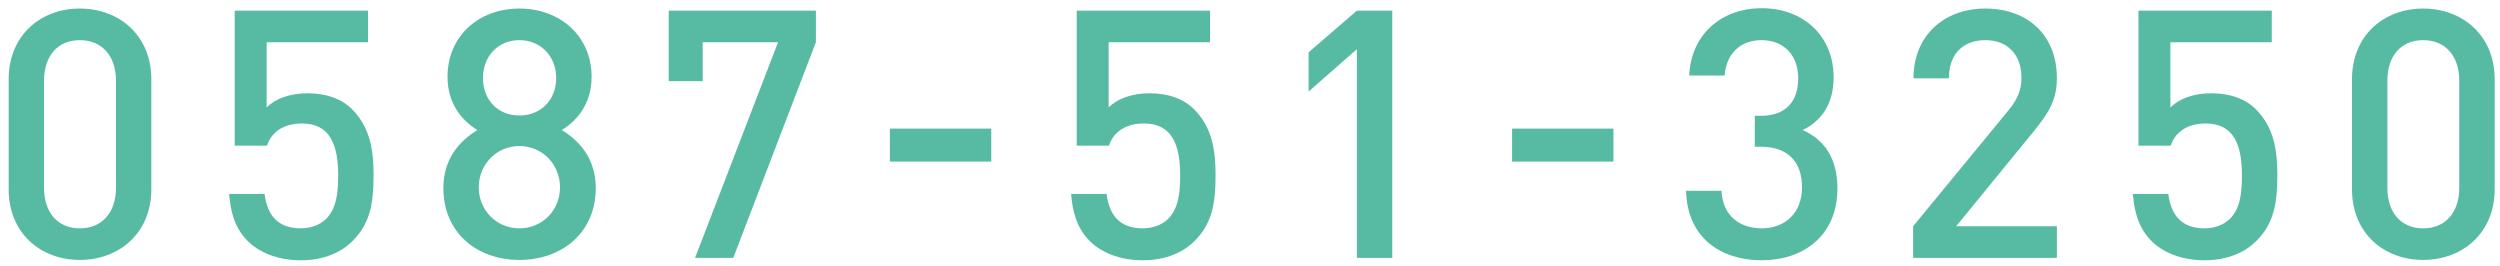 <svg enable-background="new 0 0 216 23" height="23" viewBox="0 0 216 23" width="216" xmlns="http://www.w3.org/2000/svg"><g fill="#56bba2"><path d="m6.896 22.458c-3.389 0-6.148-2.31-6.148-6.12v-9.48c0-3.81 2.76-6.12 6.148-6.12 3.391 0 6.18 2.31 6.18 6.12v9.48c0 3.81-2.789 6.12-6.18 6.12zm3.122-15.509c0-2.07-1.17-3.48-3.121-3.48-1.949 0-3.09 1.41-3.09 3.48v9.3c0 2.07 1.141 3.48 3.09 3.48 1.951 0 3.121-1.41 3.121-3.48z"/><path d="m30.477 20.808c-.961.96-2.43 1.68-4.5 1.68-2.041 0-3.631-.72-4.561-1.65-1.139-1.14-1.5-2.55-1.619-4.08h3.061c.238 1.89 1.199 2.97 3.119 2.97.9 0 1.68-.3 2.221-.84.898-.9 1.02-2.31 1.02-3.75 0-2.55-.66-4.47-3.121-4.47-1.738 0-2.699.87-3.029 1.92h-2.789v-11.669h11.52v2.73h-8.76v5.64c.719-.75 1.979-1.23 3.539-1.23 1.68 0 2.971.51 3.84 1.38 1.621 1.62 1.859 3.69 1.859 5.7-.002 2.279-.24 4.109-1.8 5.669z"/><path d="m44.875 22.458c-3.658 0-6.568-2.34-6.568-6.21 0-2.55 1.439-4.11 2.939-5.01-1.381-.84-2.58-2.34-2.58-4.59 0-3.57 2.73-5.91 6.209-5.91 3.48 0 6.24 2.34 6.24 5.91 0 2.25-1.199 3.75-2.58 4.59 1.5.9 2.939 2.46 2.939 5.01.001 3.87-2.939 6.21-6.599 6.21zm0-9.84c-1.979 0-3.51 1.59-3.51 3.57s1.531 3.54 3.51 3.54c1.98 0 3.51-1.56 3.51-3.54s-1.53-3.57-3.51-3.57zm0-9.149c-1.859 0-3.148 1.41-3.148 3.27 0 1.89 1.289 3.24 3.148 3.24 1.861 0 3.18-1.35 3.18-3.24 0-1.86-1.319-3.27-3.18-3.27z"/><path d="m63.355 22.278h-3.301l7.17-18.629h-6.51v3.36h-2.939v-6.09h12.719v2.73z"/><path d="m76.885 13.961v-2.85h8.76v2.85z"/><path d="m103.225 20.808c-.961.96-2.43 1.68-4.5 1.68-2.041 0-3.631-.72-4.561-1.65-1.139-1.14-1.5-2.55-1.619-4.08h3.061c.238 1.89 1.199 2.97 3.119 2.97.9 0 1.68-.3 2.221-.84.898-.9 1.02-2.31 1.02-3.75 0-2.55-.66-4.47-3.121-4.47-1.738 0-2.699.87-3.029 1.92h-2.789v-11.669h11.52v2.73h-8.76v5.64c.719-.75 1.979-1.23 3.539-1.23 1.68 0 2.971.51 3.84 1.38 1.621 1.62 1.859 3.69 1.859 5.7-.002 2.279-.24 4.109-1.8 5.669z"/><path d="m117.234 22.278v-18.029l-4.17 3.66v-3.39l4.17-3.6h3.059v21.359z"/><path d="m130.643 13.961v-2.85h8.76v2.85z"/><path d="m152.213 22.488c-3.42 0-6.42-1.83-6.539-6h3.061c.119 2.28 1.709 3.24 3.479 3.24 1.98 0 3.48-1.29 3.48-3.54 0-2.16-1.17-3.51-3.57-3.51h-.51v-2.67h.51c2.221 0 3.24-1.29 3.24-3.24 0-2.16-1.41-3.3-3.15-3.3-1.859 0-3.059 1.17-3.209 3.06h-3.061c.18-3.63 2.85-5.82 6.27-5.82 3.631 0 6.211 2.43 6.211 5.97 0 2.28-1.021 3.75-2.67 4.56 1.83.81 3 2.4 3 5.04-.001 4.11-2.972 6.21-6.542 6.21z"/><path d="m165.293 22.278v-2.73l8.219-9.99c.811-.99 1.141-1.77 1.141-2.85 0-1.92-1.141-3.24-3.119-3.24-1.621 0-3.15.9-3.15 3.3h-3.061c0-3.63 2.58-6.03 6.211-6.03 3.658 0 6.18 2.31 6.18 6 0 1.89-.691 3-2.01 4.62l-6.691 8.19h8.701v2.73z"/><path d="m194.961 20.808c-.959.96-2.43 1.68-4.5 1.68-2.039 0-3.629-.72-4.559-1.65-1.141-1.14-1.5-2.55-1.621-4.08h3.061c.24 1.89 1.199 2.97 3.119 2.97.9 0 1.682-.3 2.221-.84.9-.9 1.02-2.31 1.02-3.75 0-2.55-.66-4.47-3.119-4.47-1.74 0-2.699.87-3.029 1.92h-2.791v-11.669h11.52v2.73h-8.76v5.64c.721-.75 1.98-1.23 3.541-1.23 1.68 0 2.969.51 3.84 1.38 1.619 1.62 1.859 3.69 1.859 5.7-.001 2.279-.242 4.109-1.802 5.669z"/><path d="m209.361 22.458c-3.391 0-6.15-2.31-6.15-6.12v-9.48c0-3.81 2.76-6.12 6.15-6.12 3.389 0 6.18 2.31 6.18 6.12v9.48c0 3.81-2.791 6.12-6.18 6.12zm3.119-15.509c0-2.07-1.17-3.48-3.119-3.48-1.951 0-3.09 1.41-3.09 3.48v9.3c0 2.07 1.139 3.48 3.09 3.48 1.949 0 3.119-1.41 3.119-3.48z"/></g><path d="m0 0h216v23h-216z" fill="none"/></svg>